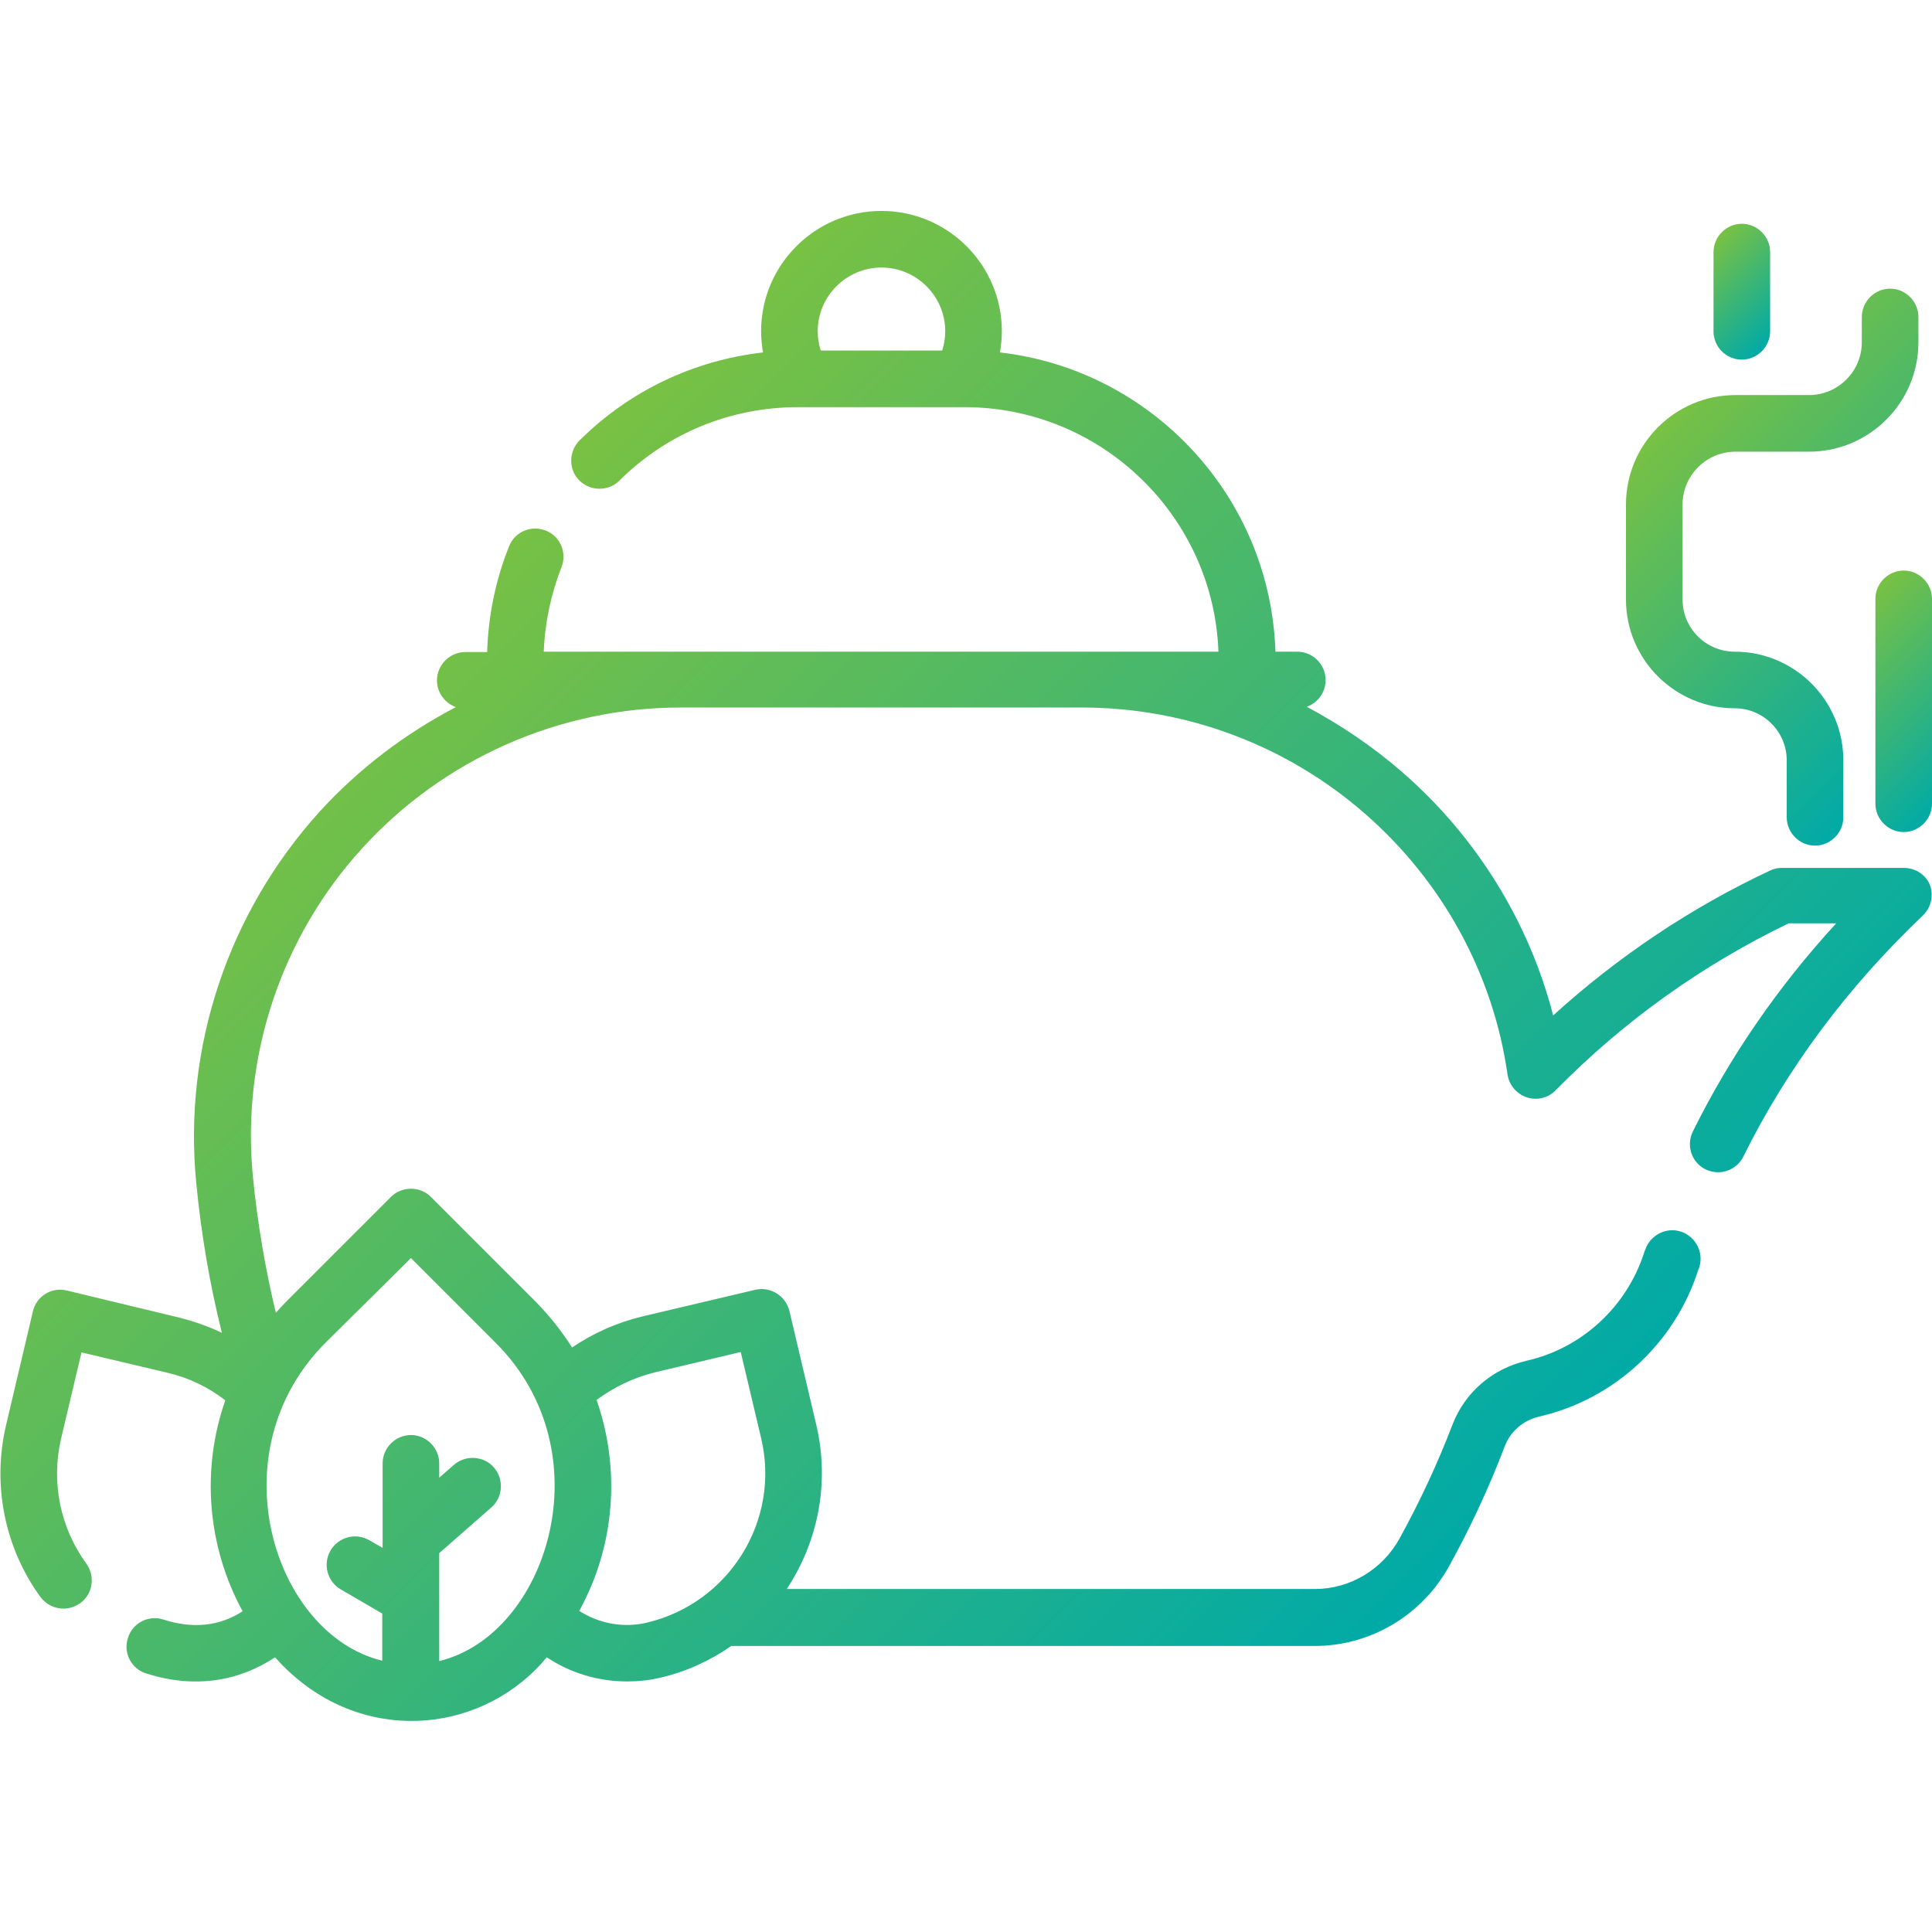 <?xml version="1.0" encoding="utf-8"?>
<!-- Generator: Adobe Illustrator 22.0.1, SVG Export Plug-In . SVG Version: 6.00 Build 0)  -->
<svg version="1.1" id="Capa_1" xmlns="http://www.w3.org/2000/svg" xmlns:xlink="http://www.w3.org/1999/xlink" x="0px" y="0px"
	 viewBox="0 0 512 512" style="enable-background:new 0 0 512 512;" xml:space="preserve">
<style type="text/css">
	.Graphic_x0020_Style{fill:url(#SVGID_1_);}
	.st0{fill:url(#SVGID_2_);}
	.st1{fill:url(#SVGID_3_);}
	.st2{fill:url(#SVGID_4_);}
	.st3{fill:url(#SVGID_5_);}
</style>
<linearGradient id="SVGID_1_" gradientUnits="userSpaceOnUse" x1="0" y1="512" x2="-0.707" y2="511.293">
	<stop  offset="0" style="stop-color:#00AAA7"/>
	<stop  offset="1" style="stop-color:#79C143"/>
</linearGradient>
<g>
	<linearGradient id="SVGID_2_" gradientUnits="userSpaceOnUse" x1="366.924" y1="434.445" x2="101.394" y2="168.915">
		<stop  offset="0" style="stop-color:#00AAA7"/>
		<stop  offset="1" style="stop-color:#79C143"/>
	</linearGradient>
	<path class="st0" d="M504.5,230h-32.2c-1.1,0-2.2,0.2-3.2,0.7c-20.9,9.8-40.2,22.7-57.5,38.4c-6.4-24.8-20.3-47.3-39.9-64.4
		c-7.8-6.8-16.4-12.6-25.4-17.4c2.9-1,5-3.8,5-7.1c0-4.1-3.4-7.5-7.5-7.5H338c-1.3-41.1-32.8-74.7-73-79.3c0.3-1.8,0.5-3.7,0.5-5.6
		c0-17.6-14.3-31.9-31.9-31.9c-17.6,0-31.9,14.3-31.9,31.9c0,1.9,0.2,3.8,0.5,5.6c-18.3,2.1-35.3,10.1-48.6,23.3
		c-2.9,2.9-3,7.7-0.1,10.6c2.9,2.9,7.7,3,10.6,0.1c12.7-12.6,29.5-19.5,47.4-19.5c2.9,0,46.9,0,44.1,0c36.3,0,66,28.9,67.3,64.8
		c-23.4,0-163.3,0-178.8,0c0.3-7.7,1.9-15.2,4.7-22.4c1.5-3.8-0.3-8.2-4.2-9.7c-3.8-1.5-8.2,0.3-9.7,4.2c-3.6,9-5.5,18.4-5.8,28
		h-5.8c-4.1,0-7.5,3.4-7.5,7.5c0,3.3,2.1,6,5,7.1c-13.4,7-25.7,16.3-36.1,27.7c-24.2,26.7-36.2,62.5-32.7,98.3
		c1.3,13.6,3.6,27,6.8,39.8c-3.6-1.7-7.3-3-11.2-4L17.7,342c-4-1-8.1,1.5-9,5.6l-7.1,30.1c-3.7,15.8-0.4,32.4,9.1,45.5
		c1.5,2,3.8,3.1,6.1,3.1c1.5,0,3.1-0.5,4.4-1.4c3.4-2.4,4.1-7.1,1.7-10.5c-7-9.6-9.4-21.7-6.7-33.2l5.4-22.8l22.8,5.4
		c5.6,1.3,10.8,3.8,15.3,7.3c-6.4,18.3-4.8,38.7,4.6,55.9c-6.2,4-13.2,4.7-21,2.2c-3.9-1.3-8.2,0.9-9.4,4.9
		c-1.3,3.9,0.9,8.2,4.9,9.4c12.9,4.1,24.6,2,34.1-4.3c19.9,22.5,50.9,21.4,69.1,3.2c1-1,2-2.1,2.9-3.2c6.3,4.2,13.7,6.4,21.3,6.4
		c2.9,0,5.9-0.3,8.8-1c7-1.6,13.3-4.6,18.8-8.4h154.6c14.8,0,28.4-8.1,35.6-21.1c5.7-10.3,10.7-21.1,14.8-31.9
		c1.5-3.9,4.9-6.8,9.1-7.8c19.8-4.5,35.9-19.4,42.1-38.7l0.3-0.8c1.3-3.9-0.9-8.2-4.8-9.5c-3.9-1.3-8.2,0.9-9.5,4.8l-0.1,0.2
		c-0.1,0.2-0.1,0.4-0.2,0.6c-4.6,14.3-16.5,25.3-31.1,28.6c-9.1,2.1-16.4,8.4-19.7,17c-3.9,10.2-8.6,20.3-14,30.1
		c-4.5,8.2-13.1,13.4-22.4,13.4H208.5c8.2-12.4,11.5-28,7.8-43.6l-7.1-30.1c-1-4-5-6.5-9-5.6l-30.1,7.1c-6.6,1.6-12.9,4.4-18.5,8.2
		c-2.7-4.3-5.9-8.3-9.6-12.1l-27.8-27.8c-2.9-2.9-7.7-2.9-10.6,0l-27.8,27.8c-0.9,0.9-1.8,1.9-2.7,2.9c-2.8-11.7-4.9-23.9-6.1-36.3
		c-3-31.6,7.5-63.2,28.9-86.7c21.6-23.8,52.4-37.4,84.5-37.4h106.3c27.7,0,54.3,10,75.1,28.2c20.5,17.9,33.9,42.4,37.7,69
		c0.4,2.8,2.4,5.2,5.1,6.1c2.7,0.9,5.7,0.2,7.7-1.9c18.1-18.4,38.9-33.2,61.7-44.2h12.6c-15.5,16.9-28.2,35.4-38,55.2
		c-1.8,3.7-0.3,8.2,3.4,10c3.7,1.8,8.2,0.3,10-3.4c11.6-23.4,27.6-44.9,47.6-63.9c2.2-2.1,2.9-5.4,1.8-8.2
		C510.3,231.8,507.6,230,504.5,230L504.5,230z M233.6,70.9c9.3,0,16.9,7.6,16.9,16.9c0,1.7-0.3,3.4-0.8,5.1h-32.2
		c-0.5-1.6-0.8-3.3-0.8-5.1C216.7,78.5,224.3,70.9,233.6,70.9L233.6,70.9z M173.5,363.7l22.8-5.4l5.4,22.8
		c5.2,21.8-8.4,43.7-30.2,48.9c-6.2,1.5-12.7,0.3-18-3.1c9.5-17.2,11-37.6,4.6-55.9C162.7,367.6,167.9,365.1,173.5,363.7z
		 M108.9,333.4l22.5,22.5c29.1,29.1,13.6,77.4-15,84.3v-28.6l13.8-12.1c3.1-2.7,3.4-7.5,0.7-10.6c-2.7-3.1-7.5-3.4-10.6-0.7
		l-3.9,3.4v-3.8c0-4.1-3.4-7.5-7.5-7.5c-4.1,0-7.5,3.4-7.5,7.5v22.4l-3.5-2c-3.6-2.1-8.2-0.9-10.3,2.7c-2.1,3.6-0.9,8.2,2.7,10.3
		l11,6.4v12.5c-28.7-6.9-44.2-55.1-15-84.3L108.9,333.4z"/>
	<linearGradient id="SVGID_3_" gradientUnits="userSpaceOnUse" x1="524.438" y1="183.741" x2="446.671" y2="105.974">
		<stop  offset="0" style="stop-color:#00AAA7"/>
		<stop  offset="1" style="stop-color:#79C143"/>
	</linearGradient>
	<path class="st1" d="M459.7,187.7c7.6,0,13.8,6.2,13.8,13.8v15.1c0,4.1,3.4,7.5,7.5,7.5s7.5-3.4,7.5-7.5v-15.1
		c0-15.9-12.9-28.8-28.8-28.8c-7.6,0-13.8-6.2-13.8-13.8v-25.2c0-7.7,6.3-14,14-14h19.5c16,0,29-13,29-29V84c0-4.1-3.4-7.5-7.5-7.5
		s-7.5,3.4-7.5,7.5v6.7c0,7.7-6.3,14-14,14h-19.5c-16,0-29,13-29,29v25.2C430.9,174.8,443.9,187.7,459.7,187.7L459.7,187.7z"/>
	<linearGradient id="SVGID_4_" gradientUnits="userSpaceOnUse" x1="523.367" y1="204.714" x2="485.632" y2="166.978">
		<stop  offset="0" style="stop-color:#00AAA7"/>
		<stop  offset="1" style="stop-color:#79C143"/>
	</linearGradient>
	<path class="st2" d="M504.5,151.2c-4.1,0-7.5,3.4-7.5,7.5V213c0,4.1,3.4,7.5,7.5,7.5s7.5-3.4,7.5-7.5v-54.3
		C512,154.6,508.6,151.2,504.5,151.2z"/>
	<linearGradient id="SVGID_5_" gradientUnits="userSpaceOnUse" x1="472.128" y1="87.849" x2="451.004" y2="66.726">
		<stop  offset="0" style="stop-color:#00AAA7"/>
		<stop  offset="1" style="stop-color:#79C143"/>
	</linearGradient>
	<path class="st3" d="M461.6,95.3c4.1,0,7.5-3.4,7.5-7.5v-21c0-4.1-3.4-7.5-7.5-7.5c-4.1,0-7.5,3.4-7.5,7.5v21
		C454.1,91.9,457.4,95.3,461.6,95.3z"/>
</g>
</svg>
